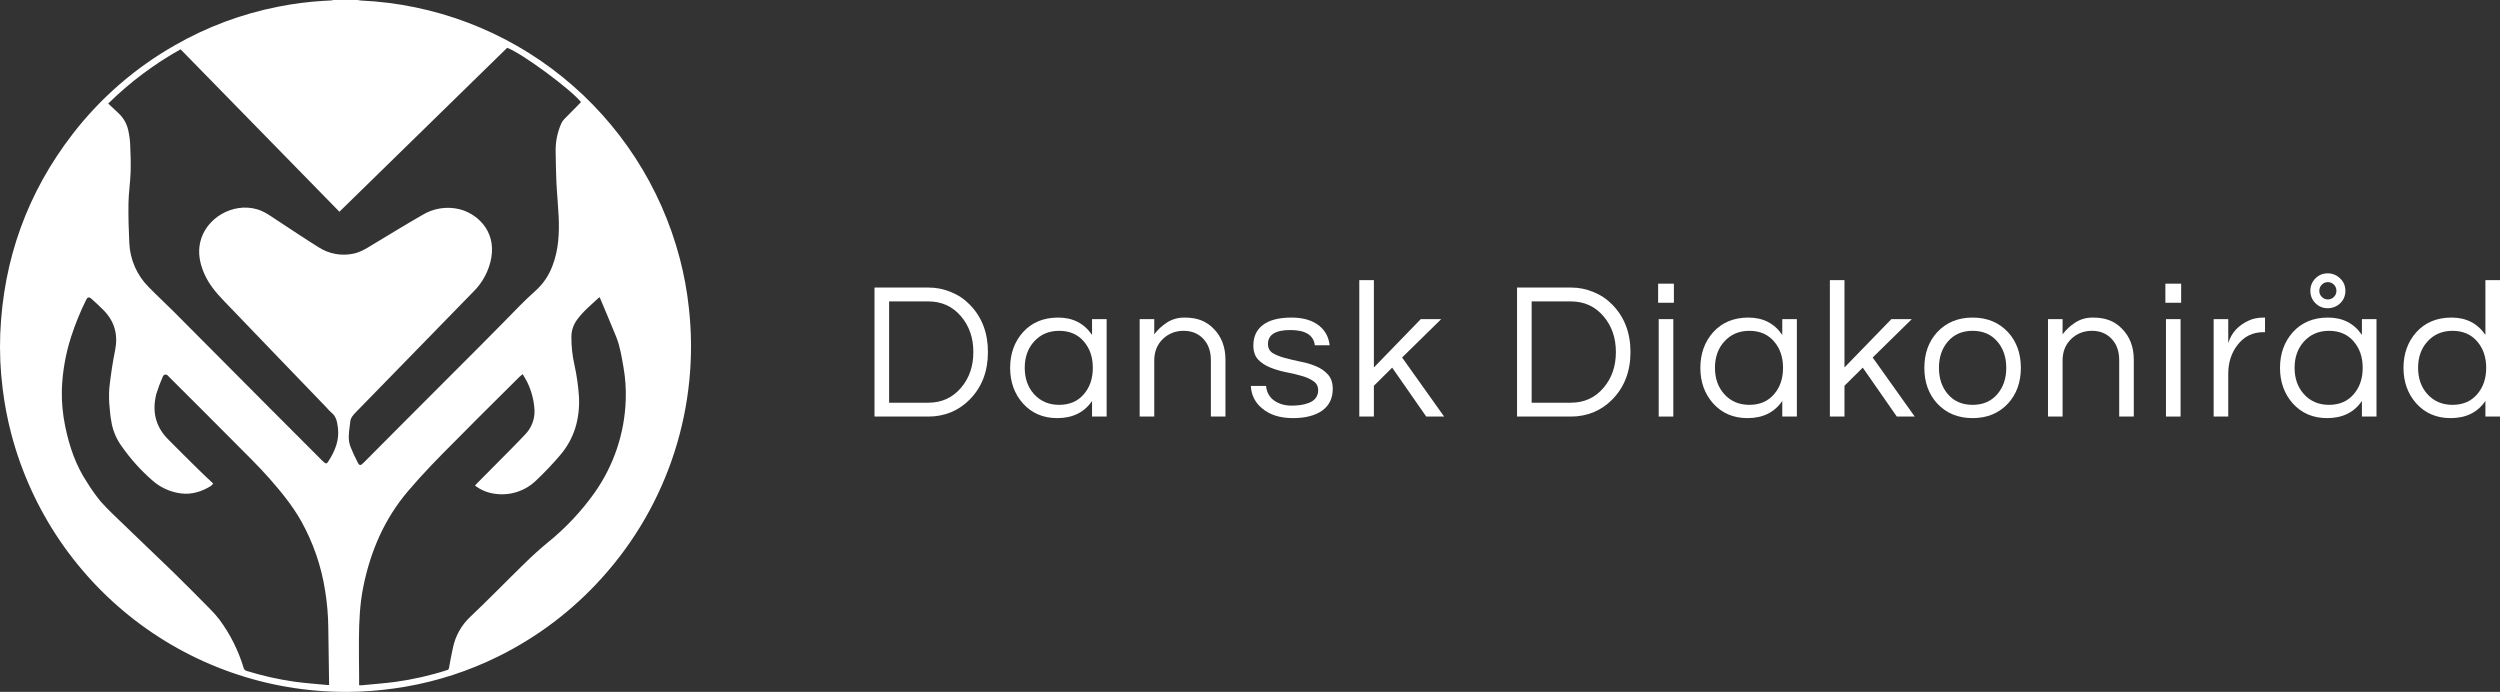 <?xml version="1.0" encoding="UTF-8"?>
<svg xmlns="http://www.w3.org/2000/svg" width="271" height="75" viewBox="0 0 271 75" fill="none">
  <rect x="0" y="0" width="271" height="75" fill="#333333" stroke="none"/>
  <path d="M100.681 31.172C101.511 31.172 102.312 31.334 103.085 31.658C103.859 31.968 104.541 32.425 105.131 33.031C106.439 34.368 107.093 36.079 107.093 38.163C107.093 40.247 106.439 41.958 105.131 43.295C104.541 43.901 103.859 44.365 103.085 44.689C102.312 44.999 101.511 45.154 100.681 45.154H94.797V31.172H100.681ZM100.618 43.654C102.08 43.654 103.268 43.112 104.182 42.028C105.068 40.986 105.511 39.698 105.511 38.163C105.511 36.628 105.068 35.34 104.182 34.298C103.268 33.214 102.08 32.672 100.618 32.672H96.379V43.654H100.618Z" fill="white"></path>
  <path d="M118.378 43.464C117.535 44.703 116.276 45.323 114.603 45.323C113.084 45.323 111.847 44.795 110.891 43.739C109.963 42.697 109.499 41.408 109.499 39.874C109.499 38.339 109.963 37.051 110.891 36.009C111.847 34.953 113.12 34.425 114.708 34.425C116.297 34.425 117.52 35.051 118.378 36.304V34.594H119.96V45.154H118.378V43.464ZM114.814 43.886C115.953 43.886 116.853 43.492 117.513 42.704C118.146 41.958 118.462 41.014 118.462 39.874C118.462 38.733 118.146 37.79 117.513 37.044C116.853 36.255 115.953 35.861 114.814 35.861C113.689 35.861 112.775 36.255 112.072 37.044C111.411 37.79 111.081 38.733 111.081 39.874C111.081 41.014 111.411 41.958 112.072 42.704C112.775 43.492 113.689 43.886 114.814 43.886Z" fill="white"></path>
  <path d="M125.121 34.594V36.241C125.501 35.734 125.965 35.305 126.513 34.953C127.062 34.601 127.687 34.425 128.39 34.425C129.093 34.425 129.698 34.523 130.204 34.72C130.71 34.917 131.153 35.213 131.533 35.607C132.404 36.466 132.84 37.6 132.84 39.008V45.154H131.259V39.05C131.259 38.078 130.984 37.304 130.436 36.727C129.888 36.15 129.178 35.861 128.306 35.861C127.42 35.861 126.668 36.157 126.049 36.748C125.431 37.353 125.121 38.128 125.121 39.071V45.154H123.539V34.594H125.121Z" fill="white"></path>
  <path d="M142.529 37.424C142.389 36.325 141.503 35.776 139.872 35.776C138.255 35.776 137.447 36.283 137.447 37.297C137.447 37.719 137.615 38.043 137.953 38.269C138.304 38.48 138.74 38.656 139.26 38.797C139.781 38.937 140.343 39.071 140.948 39.198C141.566 39.31 142.136 39.479 142.656 39.705C143.176 39.916 143.605 40.212 143.942 40.592C144.294 40.972 144.47 41.493 144.47 42.155C144.47 43.182 144.083 43.971 143.31 44.52C142.536 45.055 141.489 45.323 140.167 45.323C138.761 45.323 137.643 44.971 136.814 44.267C136.055 43.647 135.647 42.837 135.591 41.838H137.236C137.334 42.809 137.882 43.464 138.881 43.802C139.246 43.915 139.605 43.971 139.956 43.971C140.322 43.971 140.659 43.95 140.969 43.908C141.278 43.865 141.58 43.788 141.876 43.675C142.551 43.408 142.888 42.95 142.888 42.303C142.888 41.866 142.712 41.535 142.361 41.31C142.023 41.071 141.594 40.88 141.074 40.74C140.554 40.585 139.984 40.451 139.366 40.338C138.761 40.212 138.199 40.043 137.679 39.831C137.158 39.62 136.723 39.332 136.371 38.965C136.034 38.599 135.865 38.093 135.865 37.445C135.865 36.487 136.209 35.748 136.898 35.227C137.601 34.692 138.635 34.425 139.999 34.425C141.292 34.425 142.311 34.734 143.057 35.354C143.675 35.875 144.034 36.565 144.132 37.424H142.529Z" fill="white"></path>
  <path d="M151.987 38.754L156.542 45.154H154.602L150.911 39.852L148.929 41.817V45.154H147.347V30.369H148.929V39.831L154.011 34.594H156.226L151.987 38.754Z" fill="white"></path>
  <path d="M170.332 31.172C171.162 31.172 171.963 31.334 172.736 31.658C173.51 31.968 174.192 32.425 174.782 33.031C176.09 34.368 176.744 36.079 176.744 38.163C176.744 40.247 176.09 41.958 174.782 43.295C174.192 43.901 173.51 44.365 172.736 44.689C171.963 44.999 171.162 45.154 170.332 45.154H164.448V31.172H170.332ZM170.269 43.654C171.731 43.654 172.919 43.112 173.833 42.028C174.719 40.986 175.162 39.698 175.162 38.163C175.162 36.628 174.719 35.34 173.833 34.298C172.919 33.214 171.731 32.672 170.269 32.672H166.03V43.654H170.269Z" fill="white"></path>
  <path d="M179.804 34.594H181.386V45.154H179.804V34.594ZM181.449 30.75V32.819H179.741V30.75H181.449Z" fill="white"></path>
  <path d="M193.198 43.464C192.354 44.703 191.096 45.323 189.423 45.323C187.904 45.323 186.667 44.795 185.711 43.739C184.783 42.697 184.319 41.408 184.319 39.874C184.319 38.339 184.783 37.051 185.711 36.009C186.667 34.953 187.939 34.425 189.528 34.425C191.117 34.425 192.34 35.051 193.198 36.304V34.594H194.78V45.154H193.198V43.464ZM189.634 43.886C190.773 43.886 191.672 43.492 192.333 42.704C192.966 41.958 193.282 41.014 193.282 39.874C193.282 38.733 192.966 37.79 192.333 37.044C191.672 36.255 190.773 35.861 189.634 35.861C188.509 35.861 187.595 36.255 186.892 37.044C186.231 37.79 185.901 38.733 185.901 39.874C185.901 41.014 186.231 41.958 186.892 42.704C187.595 43.492 188.509 43.886 189.634 43.886Z" fill="white"></path>
  <path d="M202.999 38.754L207.555 45.154H205.614L201.924 39.852L199.941 41.817V45.154H198.359V30.369H199.941V39.831L205.024 34.594H207.238L202.999 38.754Z" fill="white"></path>
  <path d="M213.83 34.425C215.405 34.425 216.685 34.953 217.669 36.009C218.597 37.022 219.061 38.311 219.061 39.874C219.061 41.437 218.597 42.725 217.669 43.739C216.685 44.795 215.405 45.323 213.83 45.323C212.256 45.323 210.976 44.795 209.992 43.739C209.064 42.725 208.6 41.437 208.6 39.874C208.6 38.311 209.064 37.022 209.992 36.009C210.976 34.953 212.256 34.425 213.83 34.425ZM213.83 43.886C214.969 43.886 215.869 43.492 216.53 42.704C217.163 41.958 217.479 41.014 217.479 39.874C217.479 38.733 217.163 37.79 216.53 37.044C215.869 36.255 214.969 35.861 213.83 35.861C212.692 35.861 211.792 36.255 211.131 37.044C210.498 37.79 210.182 38.733 210.182 39.874C210.182 41.014 210.498 41.958 211.131 42.704C211.792 43.492 212.692 43.886 213.83 43.886Z" fill="white"></path>
  <path d="M223.584 34.594V36.241C223.963 35.734 224.427 35.305 224.976 34.953C225.524 34.601 226.15 34.425 226.853 34.425C227.556 34.425 228.16 34.523 228.666 34.72C229.173 34.917 229.616 35.213 229.995 35.607C230.867 36.466 231.303 37.6 231.303 39.008V45.154H229.721V39.05C229.721 38.078 229.447 37.304 228.898 36.727C228.35 36.15 227.64 35.861 226.768 35.861C225.883 35.861 225.13 36.157 224.512 36.748C223.893 37.353 223.584 38.128 223.584 39.071V45.154H222.002V34.594H223.584Z" fill="white"></path>
  <path d="M234.791 34.594H236.373V45.154H234.791V34.594ZM236.436 30.75V32.819H234.728V30.75H236.436Z" fill="white"></path>
  <path d="M245.528 34.425V36.009H245.338C244.199 36.009 243.271 36.466 242.554 37.382C241.879 38.254 241.542 39.296 241.542 40.507V45.154H239.96V34.594H241.542V37.191C241.879 36.093 242.61 35.283 243.735 34.763C244.199 34.537 244.762 34.425 245.422 34.425H245.528Z" fill="white"></path>
  <path d="M256.032 43.464C255.188 44.703 253.93 45.323 252.256 45.323C250.738 45.323 249.501 44.795 248.545 43.739C247.617 42.697 247.153 41.408 247.153 39.874C247.153 38.339 247.617 37.051 248.545 36.009C249.501 34.953 250.773 34.425 252.362 34.425C253.951 34.425 255.174 35.051 256.032 36.304V34.594H257.613V45.154H256.032V43.464ZM252.467 43.886C253.606 43.886 254.506 43.492 255.167 42.704C255.8 41.958 256.116 41.014 256.116 39.874C256.116 38.733 255.8 37.79 255.167 37.044C254.506 36.255 253.606 35.861 252.467 35.861C251.342 35.861 250.429 36.255 249.726 37.044C249.065 37.79 248.734 38.733 248.734 39.874C248.734 41.014 249.065 41.958 249.726 42.704C250.429 43.492 251.342 43.886 252.467 43.886ZM253.669 32.883C253.29 33.235 252.84 33.411 252.32 33.411C251.799 33.411 251.357 33.228 250.991 32.862C250.625 32.496 250.443 32.052 250.443 31.531C250.443 30.996 250.625 30.546 250.991 30.179C251.357 29.813 251.799 29.63 252.32 29.63C252.84 29.63 253.29 29.813 253.669 30.179C254.049 30.532 254.239 30.982 254.239 31.531C254.239 32.066 254.049 32.517 253.669 32.883ZM251.413 31.531C251.413 31.785 251.504 32.003 251.687 32.186C251.87 32.369 252.088 32.46 252.341 32.46C252.594 32.46 252.812 32.369 252.995 32.186C253.177 32.003 253.269 31.785 253.269 31.531C253.269 31.264 253.177 31.038 252.995 30.855C252.812 30.672 252.594 30.581 252.341 30.581C252.088 30.581 251.87 30.672 251.687 30.855C251.504 31.038 251.413 31.264 251.413 31.531Z" fill="white"></path>
  <path d="M269.418 43.464C268.575 44.703 267.316 45.323 265.643 45.323C264.125 45.323 262.887 44.795 261.931 43.739C261.003 42.697 260.539 41.408 260.539 39.874C260.539 38.339 261.003 37.051 261.931 36.009C262.887 34.953 264.16 34.425 265.749 34.425C267.337 34.425 268.561 35.051 269.418 36.304V30.369H271V45.154H269.418V43.464ZM265.854 43.886C266.993 43.886 267.893 43.492 268.554 42.704C269.186 41.958 269.503 41.014 269.503 39.874C269.503 38.733 269.186 37.79 268.554 37.044C267.893 36.255 266.993 35.861 265.854 35.861C264.729 35.861 263.815 36.255 263.112 37.044C262.451 37.79 262.121 38.733 262.121 39.874C262.121 41.014 262.451 41.958 263.112 42.704C263.815 43.492 264.729 43.886 265.854 43.886Z" fill="white"></path>
  <path d="M38.769 0.002C38.89 0.028 39.012 0.046 39.136 0.058C47.114 0.422 54.767 3.327 60.981 8.351C67.195 13.375 71.645 20.255 73.682 27.988C74.144 29.742 74.474 31.527 74.668 33.33C75.267 38.602 74.737 43.94 73.116 48.991C71.495 54.042 68.818 58.689 65.265 62.624C62.072 66.178 58.23 69.086 53.944 71.191C50.788 72.744 47.427 73.837 43.962 74.436C42.362 74.713 40.747 74.889 39.126 74.963C30.573 75.345 22.148 72.783 15.252 67.703C8.356 62.623 3.406 55.33 1.225 47.04C0.802 45.427 0.489 43.787 0.288 42.131C0.037 40.153 -0.05 38.158 0.027 36.166C0.36 28.114 2.965 20.878 7.895 14.502C10.904 10.611 14.654 7.355 18.927 4.923C22.425 2.912 26.23 1.492 30.19 0.72C31.764 0.405 33.358 0.198 34.961 0.1C35.287 0.08 35.612 0.068 35.937 0.046C36.005 0.036 36.071 0.021 36.136 0L38.769 0.002ZM11.731 11.223C12.092 11.565 12.43 11.89 12.777 12.207C13.336 12.703 13.727 13.36 13.895 14.089C14.011 14.601 14.084 15.123 14.11 15.648C14.156 16.657 14.192 17.671 14.158 18.681C14.12 19.794 13.945 20.904 13.927 22.017C13.903 23.46 13.947 24.903 14.017 26.344C14.096 28.141 14.844 29.843 16.115 31.115C16.992 32.019 17.924 32.867 18.813 33.76C22.258 37.218 25.7 40.678 29.14 44.137C31.071 46.075 33.004 48.01 34.937 49.942C34.998 50.004 35.062 50.066 35.136 50.121C35.335 50.279 35.421 50.275 35.562 50.059C36.298 48.936 36.808 47.741 36.629 46.356C36.551 45.757 36.459 45.142 35.921 44.721C35.732 44.55 35.554 44.367 35.389 44.172C33.637 42.352 31.884 40.533 30.132 38.713C28.177 36.679 26.23 34.638 24.269 32.612C23.404 31.718 22.619 30.778 22.123 29.619C21.665 28.545 21.44 27.445 21.695 26.288C22.277 23.644 25.234 21.924 27.854 22.682C28.669 22.919 29.331 23.414 30.023 23.869C31.513 24.847 32.996 25.841 34.508 26.785C35.066 27.151 35.692 27.402 36.348 27.524C37.004 27.646 37.678 27.635 38.33 27.493C39.07 27.336 39.697 26.947 40.323 26.563C42.131 25.474 43.932 24.368 45.757 23.32C46.945 22.588 48.373 22.351 49.733 22.66C51.612 23.097 53.776 24.923 53.258 27.944C53.005 29.342 52.325 30.627 51.313 31.622C48.837 34.173 46.355 36.718 43.868 39.259C42.111 41.063 40.352 42.866 38.593 44.667C38.275 44.993 37.976 45.312 37.958 45.801C37.958 45.903 37.932 46.001 37.92 46.108C37.824 46.885 37.695 47.667 37.99 48.423C38.207 48.976 38.466 49.517 38.733 50.048C38.966 50.513 39.066 50.514 39.438 50.137C40.767 48.807 42.095 47.472 43.424 46.132C45.294 44.255 47.168 42.379 49.045 40.503C50.919 38.623 52.806 36.755 54.663 34.857C55.777 33.72 56.873 32.564 58.067 31.503C58.87 30.778 59.488 29.872 59.87 28.86C60.556 27.106 60.643 25.268 60.556 23.424C60.496 22.183 60.372 20.946 60.313 19.704C60.261 18.653 60.257 17.599 60.235 16.547C60.196 15.469 60.4 14.395 60.833 13.406C60.918 13.218 61.034 13.046 61.178 12.898C61.719 12.335 62.276 11.786 62.825 11.229C62.879 11.175 62.931 11.117 62.981 11.062C61.769 9.593 56.542 5.755 54.976 5.183L36.792 22.953L19.574 5.344C16.71 6.945 14.072 8.922 11.731 11.223ZM56.658 40.559C56.506 40.686 56.391 40.768 56.289 40.868C54.763 42.386 53.235 43.905 51.706 45.426C50.909 46.224 50.112 47.036 49.315 47.834C47.569 49.573 45.849 51.331 44.251 53.211C41.66 56.25 40.15 59.776 39.373 63.656C38.998 65.517 38.924 67.403 38.908 69.291C38.896 70.632 38.92 71.971 38.928 73.312V74.274C39.002 74.284 39.077 74.288 39.151 74.288C40.385 74.168 41.624 74.076 42.854 73.917C44.76 73.655 46.64 73.227 48.472 72.636C48.525 72.626 48.574 72.598 48.61 72.558C48.646 72.517 48.668 72.465 48.671 72.41C48.804 71.676 48.934 70.938 49.099 70.215C49.364 68.937 50.015 67.771 50.965 66.876C52.969 64.981 54.888 62.999 56.863 61.075C57.66 60.291 58.497 59.533 59.362 58.818C61.301 57.256 63.015 55.434 64.458 53.404C66.531 50.463 67.703 46.979 67.829 43.38C67.874 42.184 67.793 40.987 67.586 39.808C67.387 38.687 67.22 37.555 66.789 36.493C66.225 35.096 65.625 33.7 65.04 32.303C65.02 32.271 64.998 32.241 64.974 32.213C64.117 33.011 63.22 33.736 62.537 34.679C62.157 35.202 61.948 35.829 61.939 36.475C61.928 37.488 62.035 38.499 62.256 39.487C62.518 40.66 62.688 41.853 62.764 43.053C62.861 45.386 62.273 47.501 60.759 49.295C59.938 50.261 59.066 51.181 58.147 52.053C57.545 52.645 56.812 53.085 56.008 53.338C55.203 53.59 54.35 53.648 53.519 53.506C52.781 53.392 52.084 53.094 51.493 52.638C51.56 52.558 51.614 52.49 51.676 52.428C52.9 51.195 54.123 49.961 55.347 48.727C55.879 48.188 56.411 47.649 56.927 47.094C57.27 46.744 57.537 46.326 57.712 45.867C57.886 45.408 57.963 44.918 57.939 44.428C57.88 43.376 57.608 42.347 57.142 41.403C57.013 41.133 56.837 40.868 56.658 40.559ZM23.11 52.414C23.035 52.512 22.951 52.601 22.858 52.682C21.848 53.302 20.762 53.644 19.564 53.48C18.412 53.322 17.334 52.82 16.472 52.039C15.242 50.962 14.146 49.74 13.207 48.401C12.688 47.691 12.321 46.881 12.129 46.022C12.008 45.438 11.928 44.845 11.89 44.248C11.812 43.519 11.799 42.785 11.851 42.053C12.002 40.686 12.205 39.321 12.476 37.972C12.811 36.316 12.442 34.893 11.28 33.68C10.852 33.231 10.384 32.82 9.927 32.398C9.662 32.151 9.483 32.199 9.33 32.522C8.693 33.806 8.153 35.135 7.713 36.499C7.116 38.343 6.777 40.26 6.705 42.197C6.671 43.552 6.794 44.907 7.072 46.234C7.518 48.405 8.224 50.473 9.463 52.325C9.905 53.044 10.396 53.732 10.932 54.384C11.729 55.268 12.596 56.076 13.451 56.9C15.244 58.629 17.038 60.337 18.831 62.071C20.166 63.374 21.474 64.703 22.785 66.03C23.142 66.384 23.474 66.76 23.781 67.158C24.954 68.742 25.844 70.518 26.412 72.406C26.43 72.485 26.471 72.557 26.529 72.614C26.587 72.671 26.659 72.71 26.738 72.728C28.432 73.253 30.164 73.644 31.92 73.895C33.091 74.057 34.275 74.136 35.455 74.252C35.527 74.256 35.6 74.256 35.672 74.252V73.957C35.66 73.073 35.647 72.189 35.634 71.303C35.62 70.233 35.598 69.165 35.588 68.098C35.577 66.735 35.462 65.374 35.244 64.029C34.83 61.364 33.944 58.796 32.625 56.445C31.677 54.777 30.467 53.302 29.212 51.873C28.002 50.501 26.681 49.223 25.389 47.922C23.064 45.581 20.732 43.247 18.391 40.92C18.317 40.846 18.249 40.766 18.174 40.696C18.137 40.66 18.093 40.633 18.044 40.617C17.995 40.602 17.943 40.599 17.892 40.609C17.842 40.619 17.795 40.641 17.755 40.673C17.715 40.705 17.683 40.747 17.663 40.794C17.384 41.418 17.143 42.059 16.944 42.714C16.476 44.55 16.834 46.21 18.189 47.587C19.297 48.711 20.421 49.82 21.545 50.928C22.051 51.431 22.576 51.909 23.11 52.414Z" fill="white"></path>
</svg>
